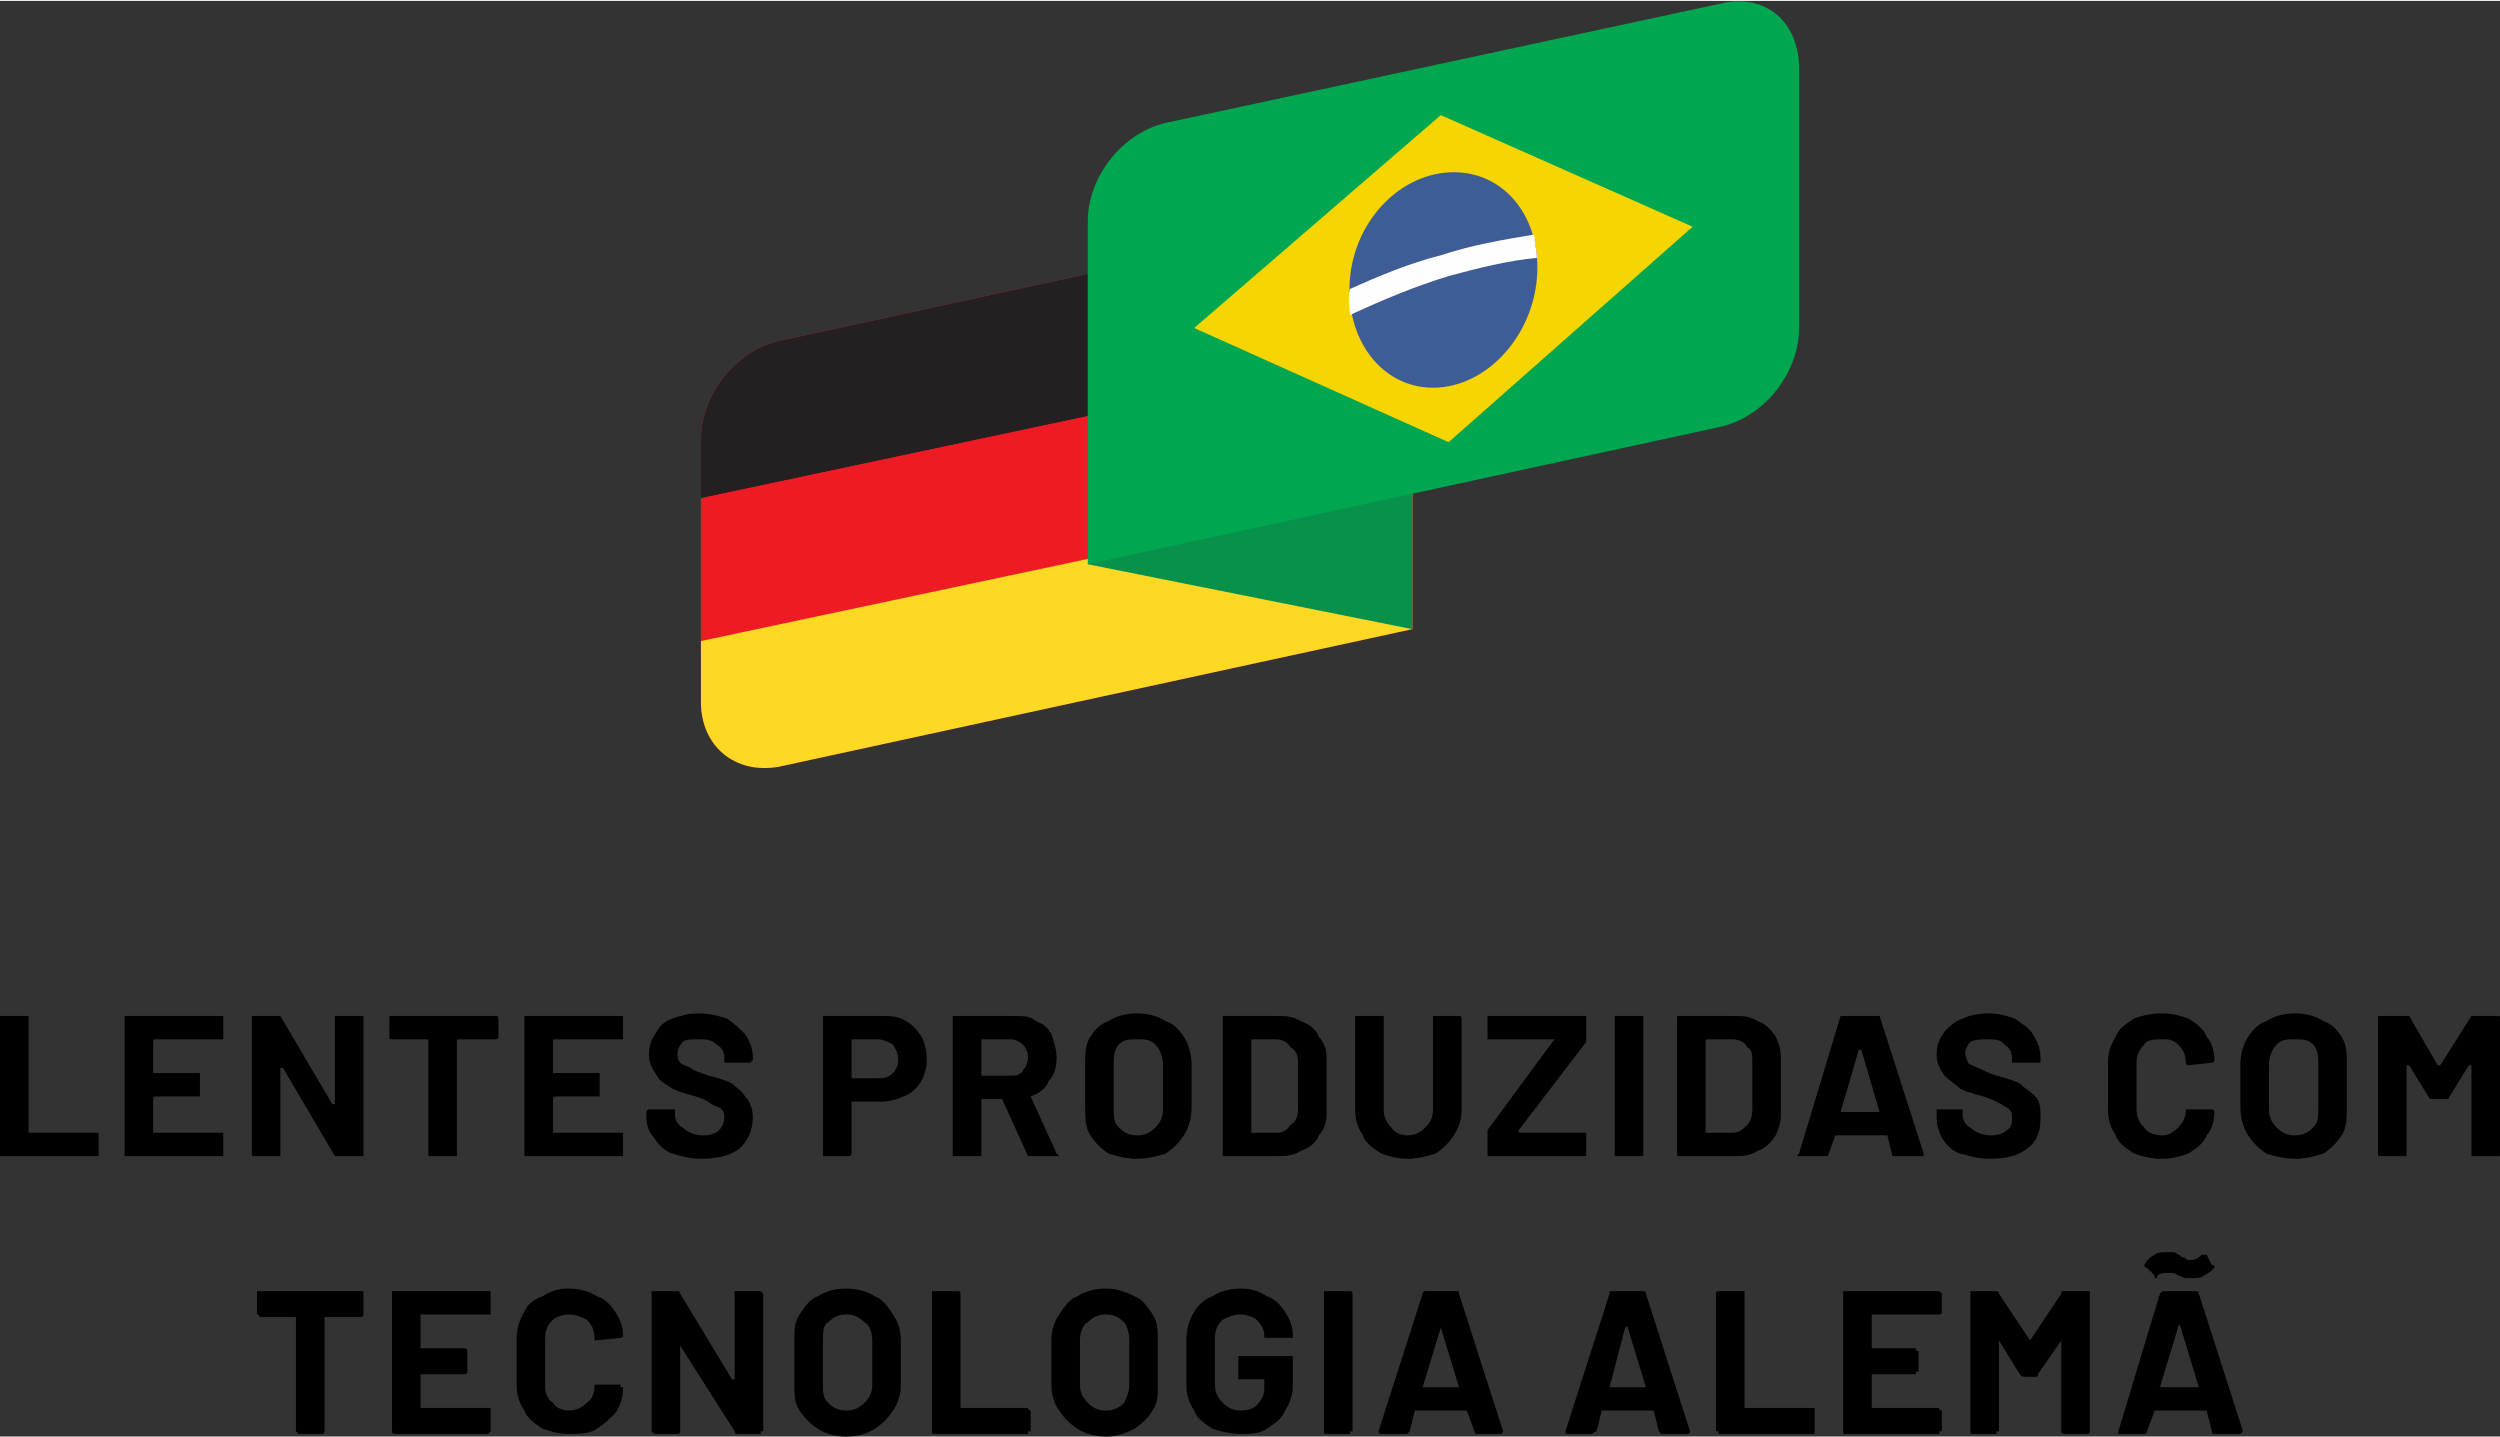 <?xml version="1.0" encoding="UTF-8"?>
<!DOCTYPE svg PUBLIC "-//W3C//DTD SVG 1.0//EN" "http://www.w3.org/TR/2001/REC-SVG-20010904/DTD/svg10.dtd">
<!-- Creator: CorelDRAW -->
<svg xmlns="http://www.w3.org/2000/svg" xml:space="preserve" width="607px" height="349px" version="1.0" style="shape-rendering:geometricPrecision; text-rendering:geometricPrecision; image-rendering:optimizeQuality; fill-rule:evenodd; clip-rule:evenodd"
viewBox="0 0 9.63 5.53"
 xmlns:xlink="http://www.w3.org/1999/xlink"
 xmlns:xodm="http://www.corel.com/coreldraw/odm/2003">
 <rect x="0" y="0" width="9.63" height="5.53" fill="#333333" stroke="none"/>
 <defs>
  <style type="text/css">
   <![CDATA[
    .fil3 {fill:none}
    .fil7 {fill:#3E5C95}
    .fil5 {fill:#00A650}
    .fil4 {fill:#07914A}
    .fil1 {fill:#241F21}
    .fil0 {fill:#EE1B24}
    .fil6 {fill:#F7D500}
    .fil2 {fill:#FED924}
    .fil8 {fill:#FEFEFE;fill-rule:nonzero}
    .fil9 {fill:black;fill-rule:nonzero}
   ]]>
  </style>
     <clipPath id="id0">
      <path d="M3 2.95l2.44 -0.53 0 -1.64 -2.44 0.53c-0.17,0.04 -0.3,0.21 -0.3,0.38l0 1.01c0,0.17 0.13,0.28 0.3,0.25z"/>
     </clipPath>
 </defs>
 <g id="Layer_x0020_1">
  <g id="_1757549938800">
   <g>
    <path class="fil0" d="M3 2.95l2.44 -0.53 0 -1.64 -2.44 0.53c-0.17,0.04 -0.3,0.21 -0.3,0.38l0 1.01c0,0.17 0.13,0.28 0.3,0.25z"/>
    <g style="clip-path:url(#id0)">
     <g>
      <g>
       <polygon id="_1" class="fil1" points="2.68,1.37 5.46,0.78 5.46,1.33 2.68,1.92 "/>
       <polygon class="fil0" points="2.68,1.92 5.46,1.33 5.46,1.88 2.68,2.47 "/>
       <polygon class="fil2" points="2.68,2.47 5.46,1.88 5.46,2.43 2.68,3.02 "/>
      </g>
     </g>
    </g>
    <path class="fil3" d="M3 2.95l2.44 -0.53 0 -1.64 -2.44 0.53c-0.17,0.04 -0.3,0.21 -0.3,0.38l0 1.01c0,0.17 0.13,0.28 0.3,0.25z"/>
    <polygon class="fil4" points="4.19,2.17 5.44,2.42 5.44,1.32 "/>
    <path class="fil5" d="M4.19 2.17l2.44 -0.53c0.17,-0.04 0.3,-0.21 0.3,-0.38l0 -1c0,-0.18 -0.13,-0.29 -0.3,-0.25l-2.14 0.46c-0.17,0.04 -0.3,0.21 -0.3,0.38l0 1.32z"/>
    <polygon class="fil6" points="5.55,0.44 4.6,1.26 5.58,1.7 6.52,0.87 "/>
    <path class="fil7" d="M5.52 1.49c0.2,0 0.38,-0.19 0.4,-0.42 0.02,-0.23 -0.12,-0.41 -0.32,-0.41 -0.2,0 -0.38,0.18 -0.4,0.41 -0.02,0.23 0.12,0.42 0.32,0.42z"/>
    <path class="fil8" d="M5.2 1.11c0.11,-0.05 0.23,-0.1 0.35,-0.13 0.12,-0.04 0.24,-0.06 0.36,-0.08 0,0.03 0.01,0.06 0.01,0.09 -0.11,0.01 -0.23,0.04 -0.34,0.07 -0.13,0.04 -0.25,0.09 -0.38,0.15 0,-0.03 -0.01,-0.06 0,-0.1z"/>
   </g>
   <path class="fil9" d="M0.01 4.45c0,0 -0.01,0 -0.01,0 0,0 0,0 0,-0.01l0 -0.52c0,-0.01 0,-0.01 0,-0.01 0,0 0.01,0 0.01,0l0.09 0c0,0 0.01,0 0.01,0 0,0 0,0 0,0.01l0 0.44c0,0 0,0 0,0l0.26 0c0,0 0,0 0.01,0 0,0 0,0.01 0,0.01l0 0.07c0,0.01 0,0.01 0,0.01 -0.01,0 -0.01,0 -0.01,0l-0.36 0z"/>
   <path id="_1_19" class="fil9" d="M0.86 3.99c0,0 0,0.01 0,0.01 0,0 0,0 -0.01,0l-0.25 0c-0.01,0 -0.01,0 -0.01,0.01l0 0.12c0,0 0,0 0.01,0l0.16 0c0.01,0 0.01,0 0.01,0 0,0 0,0.01 0,0.01l0 0.08c0,0 0,0 0,0 0,0 0,0 -0.01,0l-0.16 0c-0.01,0 -0.01,0.01 -0.01,0.01l0 0.13c0,0 0,0 0.01,0l0.25 0c0.01,0 0.01,0 0.01,0 0,0 0,0.01 0,0.01l0 0.07c0,0.01 0,0.01 0,0.01 0,0 0,0 -0.01,0l-0.36 0c0,0 0,0 -0.01,0 0,0 0,0 0,-0.01l0 -0.52c0,-0.01 0,-0.01 0,-0.01 0.01,0 0.01,0 0.01,0l0.36 0c0.01,0 0.01,0 0.01,0 0,0 0,0 0,0.01l0 0.07z"/>
   <path id="_2" class="fil9" d="M1.29 3.92c0,-0.01 0,-0.01 0,-0.01 0,0 0,0 0.01,0l0.09 0c0,0 0,0 0.01,0 0,0 0,0 0,0.01l0 0.52c0,0.01 0,0.01 0,0.01 -0.01,0 -0.01,0 -0.01,0l-0.09 0c0,0 -0.01,0 -0.01,0l-0.2 -0.34c0,0 0,0 -0.01,0 0,0 0,0 0,0l0 0.33c0,0.01 0,0.01 0,0.01 0,0 0,0 -0.01,0l-0.09 0c0,0 0,0 0,0 -0.01,0 -0.01,0 -0.01,-0.01l0 -0.52c0,-0.01 0,-0.01 0.01,-0.01 0,0 0,0 0,0l0.09 0c0.01,0 0.01,0 0.01,0l0.2 0.34c0,0 0.01,0 0.01,0 0,0 0,0 0,-0.01l0 -0.32z"/>
   <path id="_3" class="fil9" d="M1.91 3.91c0,0 0,0 0,0 0,0 0.01,0 0.01,0.01l0 0.07c0,0.01 -0.01,0.01 -0.01,0.01 0,0 0,0 0,0l-0.14 0c-0.01,0 -0.01,0 -0.01,0.01l0 0.43c0,0.01 0,0.01 0,0.01 0,0 0,0 -0.01,0l-0.09 0c0,0 0,0 -0.01,0 0,0 0,0 0,-0.01l0 -0.43c0,-0.01 0,-0.01 0,-0.01l-0.14 0c0,0 0,0 0,0 -0.01,0 -0.01,0 -0.01,-0.01l0 -0.07c0,-0.01 0,-0.01 0.01,-0.01 0,0 0,0 0,0l0.4 0z"/>
   <path id="_4" class="fil9" d="M2.4 3.99c0,0 0,0.01 0,0.01 0,0 -0.01,0 -0.01,0l-0.25 0c-0.01,0 -0.01,0 -0.01,0.01l0 0.12c0,0 0,0 0.01,0l0.16 0c0.01,0 0.01,0 0.01,0 0,0 0,0.01 0,0.01l0 0.08c0,0 0,0 0,0 0,0 0,0 -0.01,0l-0.16 0c-0.01,0 -0.01,0.01 -0.01,0.01l0 0.13c0,0 0,0 0.01,0l0.25 0c0,0 0.01,0 0.01,0 0,0 0,0.01 0,0.01l0 0.07c0,0.01 0,0.01 0,0.01 0,0 -0.01,0 -0.01,0l-0.36 0c0,0 0,0 -0.01,0 0,0 0,0 0,-0.01l0 -0.52c0,-0.01 0,-0.01 0,-0.01 0.01,0 0.01,0 0.01,0l0.36 0c0,0 0.01,0 0.01,0 0,0 0,0 0,0.01l0 0.07z"/>
   <path id="_5" class="fil9" d="M2.7 4.46c-0.04,0 -0.08,-0.01 -0.11,-0.02 -0.03,-0.01 -0.05,-0.03 -0.07,-0.06 -0.02,-0.02 -0.03,-0.05 -0.03,-0.08l0 -0.02c0,0 0,-0.01 0.01,-0.01 0,0 0,0 0,0l0.09 0c0,0 0.01,0 0.01,0 0,0 0,0.01 0,0.01l0 0.01c0,0.02 0.01,0.04 0.03,0.05 0.02,0.02 0.05,0.03 0.08,0.03 0.03,0 0.05,-0.01 0.06,-0.02 0.01,-0.01 0.02,-0.03 0.02,-0.05 0,-0.01 0,-0.02 -0.01,-0.03 -0.01,-0.01 -0.02,-0.01 -0.04,-0.02 -0.01,-0.01 -0.03,-0.02 -0.06,-0.03 -0.04,-0.01 -0.07,-0.02 -0.09,-0.03 -0.03,-0.02 -0.05,-0.03 -0.06,-0.05 -0.02,-0.03 -0.03,-0.05 -0.03,-0.08 0,-0.04 0.01,-0.06 0.03,-0.09 0.01,-0.02 0.03,-0.04 0.06,-0.05 0.03,-0.01 0.06,-0.02 0.1,-0.02 0.04,0 0.08,0.01 0.11,0.02 0.03,0.02 0.05,0.04 0.07,0.06 0.02,0.03 0.03,0.06 0.03,0.09l0 0.01c0,0 0,0 -0.01,0.01 0,0 0,0 0,0l-0.09 0c-0.01,0 -0.01,0 -0.01,0 0,-0.01 0,-0.01 0,-0.01l0 -0.01c0,-0.02 -0.01,-0.04 -0.03,-0.05 -0.02,-0.02 -0.04,-0.02 -0.07,-0.02 -0.03,0 -0.05,0 -0.06,0.01 -0.01,0.01 -0.02,0.03 -0.02,0.04 0,0.02 0,0.03 0.01,0.04 0.01,0.01 0.02,0.01 0.04,0.02 0.01,0.01 0.04,0.02 0.07,0.03 0.04,0.01 0.07,0.02 0.09,0.03 0.02,0.02 0.04,0.03 0.05,0.05 0.02,0.02 0.03,0.05 0.03,0.08 0,0.05 -0.02,0.09 -0.05,0.12 -0.04,0.03 -0.09,0.04 -0.15,0.04z"/>
   <path id="_6" class="fil9" d="M3.39 3.91c0.04,0 0.07,0 0.1,0.02 0.02,0.01 0.04,0.03 0.06,0.06 0.01,0.02 0.02,0.05 0.02,0.09 0,0.03 -0.01,0.06 -0.02,0.08 -0.02,0.03 -0.04,0.05 -0.07,0.06 -0.02,0.01 -0.05,0.02 -0.09,0.02l-0.11 0c0,0 0,0 0,0l0 0.2c0,0.01 -0.01,0.01 -0.01,0.01 0,0 0,0 0,0l-0.1 0c0,0 0,0 0,0 0,0 0,0 0,-0.01l0 -0.52c0,-0.01 0,-0.01 0,-0.01 0,0 0,0 0,0l0.22 0zm-0.01 0.24c0.02,0 0.04,0 0.06,-0.02 0.01,-0.01 0.02,-0.03 0.02,-0.05 0,-0.03 -0.01,-0.04 -0.02,-0.06 -0.02,-0.01 -0.04,-0.02 -0.06,-0.02l-0.1 0c0,0 0,0 0,0.01l0 0.14c0,0 0,0 0,0l0.1 0z"/>
   <path id="_7" class="fil9" d="M3.97 4.45c0,0 -0.01,0 -0.01,0l-0.1 -0.22c0,0 0,0 0,0l-0.08 0c0,0 0,0 0,0l0 0.21c0,0.01 0,0.01 0,0.01 0,0 -0.01,0 -0.01,0l-0.09 0c0,0 0,0 -0.01,0 0,0 0,0 0,-0.01l0 -0.52c0,-0.01 0,-0.01 0,-0.01 0.01,0 0.01,0 0.01,0l0.22 0c0.04,0 0.07,0 0.09,0.02 0.03,0.01 0.05,0.03 0.06,0.05 0.01,0.03 0.02,0.06 0.02,0.09 0,0.04 -0.01,0.07 -0.03,0.09 -0.01,0.03 -0.04,0.05 -0.07,0.06 0,0 0,0 0,0l0.1 0.22c0,0 0.01,0.01 0.01,0.01 0,0 -0.01,0 -0.01,0l-0.1 0zm-0.19 -0.45c0,0 0,0 0,0.01l0 0.13c0,0 0,0 0,0l0.11 0c0.02,0 0.04,0 0.05,-0.02 0.01,-0.01 0.02,-0.03 0.02,-0.05 0,-0.02 -0.01,-0.04 -0.02,-0.05 -0.01,-0.01 -0.03,-0.02 -0.05,-0.02l-0.11 0z"/>
   <path id="_8" class="fil9" d="M4.38 4.46c-0.04,0 -0.08,-0.01 -0.11,-0.02 -0.03,-0.02 -0.05,-0.04 -0.07,-0.07 -0.02,-0.03 -0.02,-0.07 -0.02,-0.11l0 -0.16c0,-0.04 0,-0.08 0.02,-0.11 0.02,-0.03 0.04,-0.05 0.07,-0.06 0.03,-0.02 0.07,-0.03 0.11,-0.03 0.04,0 0.08,0.01 0.11,0.03 0.03,0.01 0.05,0.03 0.07,0.06 0.02,0.03 0.03,0.07 0.03,0.11l0 0.16c0,0.04 -0.01,0.08 -0.03,0.11 -0.02,0.03 -0.04,0.05 -0.07,0.07 -0.03,0.01 -0.07,0.02 -0.11,0.02zm0 -0.09c0.03,0 0.05,-0.01 0.07,-0.03 0.02,-0.02 0.03,-0.04 0.03,-0.07l0 -0.17c0,-0.03 -0.01,-0.06 -0.03,-0.08 -0.02,-0.02 -0.04,-0.02 -0.07,-0.02 -0.03,0 -0.05,0 -0.07,0.02 -0.02,0.02 -0.02,0.05 -0.02,0.08l0 0.17c0,0.03 0,0.05 0.02,0.07 0.02,0.02 0.04,0.03 0.07,0.03z"/>
   <path id="_9" class="fil9" d="M4.72 4.45c-0.01,0 -0.01,0 -0.01,0 0,0 0,0 0,-0.01l0 -0.52c0,-0.01 0,-0.01 0,-0.01 0,0 0,0 0.01,0l0.19 0c0.04,0 0.07,0 0.1,0.02 0.03,0.01 0.06,0.03 0.07,0.06 0.02,0.02 0.03,0.05 0.03,0.08l0 0.22c0,0.03 -0.01,0.06 -0.03,0.08 -0.01,0.03 -0.04,0.05 -0.07,0.06 -0.03,0.02 -0.06,0.02 -0.1,0.02l-0.19 0zm0.1 -0.09c0,0 0,0 0,0l0.1 0c0.02,0 0.04,-0.01 0.05,-0.03 0.02,-0.01 0.03,-0.03 0.03,-0.06l0 -0.18c0,-0.03 -0.01,-0.05 -0.03,-0.06 -0.01,-0.02 -0.03,-0.03 -0.06,-0.03l-0.09 0c0,0 0,0 0,0.01l0 0.35z"/>
   <path id="_10" class="fil9" d="M5.42 4.46c-0.04,0 -0.07,-0.01 -0.1,-0.02 -0.03,-0.02 -0.06,-0.04 -0.07,-0.07 -0.02,-0.03 -0.03,-0.06 -0.03,-0.1l0 -0.35c0,-0.01 0,-0.01 0,-0.01 0.01,0 0.01,0 0.01,0l0.09 0c0,0 0.01,0 0.01,0 0,0 0,0 0,0.01l0 0.35c0,0.03 0.01,0.05 0.03,0.07 0.01,0.02 0.04,0.03 0.06,0.03 0.03,0 0.05,-0.01 0.07,-0.03 0.02,-0.02 0.03,-0.04 0.03,-0.07l0 -0.35c0,-0.01 0,-0.01 0,-0.01 0,0 0,0 0,0l0.1 0c0,0 0,0 0,0 0,0 0.01,0 0.01,0.01l0 0.35c0,0.04 -0.01,0.07 -0.03,0.1 -0.02,0.03 -0.04,0.05 -0.07,0.07 -0.03,0.01 -0.07,0.02 -0.11,0.02z"/>
   <path id="_11" class="fil9" d="M5.74 4.45c0,0 -0.01,0 -0.01,0 0,0 0,0 0,-0.01l0 -0.08c0,0 0,-0.01 0,-0.01l0.25 -0.34c0.01,-0.01 0.01,-0.01 0.01,-0.01 -0.01,0 -0.01,0 -0.01,0l-0.24 0c0,0 -0.01,0 -0.01,0 0,0 0,-0.01 0,-0.01l0 -0.07c0,-0.01 0,-0.01 0,-0.01 0,0 0.01,0 0.01,0l0.36 0c0,0 0,0 0.01,0 0,0 0,0 0,0.01l0 0.08c0,0 0,0.01 0,0.01l-0.26 0.34c0,0.01 0,0.01 0,0.01 0,0 0,0 0.01,0l0.24 0c0,0 0,0 0.01,0 0,0 0,0.01 0,0.01l0 0.07c0,0.01 0,0.01 0,0.01 -0.01,0 -0.01,0 -0.01,0l-0.36 0z"/>
   <path id="_12" class="fil9" d="M6.23 4.45c0,0 0,0 -0.01,0 0,0 0,0 0,-0.01l0 -0.52c0,-0.01 0,-0.01 0,-0.01 0.01,0 0.01,0 0.01,0l0.09 0c0.01,0 0.01,0 0.01,0 0,0 0,0 0,0.01l0 0.52c0,0.01 0,0.01 0,0.01 0,0 0,0 -0.01,0l-0.09 0z"/>
   <path id="_13" class="fil9" d="M6.47 4.45c0,0 0,0 0,0 -0.01,0 -0.01,0 -0.01,-0.01l0 -0.52c0,-0.01 0,-0.01 0.01,-0.01 0,0 0,0 0,0l0.2 0c0.04,0 0.07,0 0.1,0.02 0.03,0.01 0.05,0.03 0.07,0.06 0.01,0.02 0.02,0.05 0.02,0.08l0 0.22c0,0.03 -0.01,0.06 -0.02,0.08 -0.02,0.03 -0.04,0.05 -0.07,0.06 -0.03,0.02 -0.06,0.02 -0.1,0.02l-0.2 0zm0.1 -0.09c0,0 0,0 0.01,0l0.09 0c0.03,0 0.04,-0.01 0.06,-0.03 0.01,-0.01 0.02,-0.03 0.02,-0.06l0 -0.18c0,-0.03 0,-0.05 -0.02,-0.06 -0.01,-0.02 -0.03,-0.03 -0.06,-0.03l-0.09 0c-0.01,0 -0.01,0 -0.01,0.01l0 0.35z"/>
   <path id="_14" class="fil9" d="M7.3 4.45c-0.01,0 -0.01,0 -0.01,0l-0.02 -0.08c-0.01,0 -0.01,0 -0.01,0l-0.19 0c0,0 0,0 0,0l-0.03 0.08c0,0 0,0 -0.01,0l-0.1 0c0,0 0,0 0,0 -0.01,0 -0.01,0 0,-0.01l0.16 -0.53c0.01,0 0.01,0 0.01,0l0.13 0c0,0 0.01,0 0.01,0l0.17 0.53c0,0 0,0 0,0.01 0,0 -0.01,0 -0.01,0l-0.1 0zm-0.21 -0.17c0,0 0,0 0.01,0l0.13 0c0.01,0 0.01,0 0.01,0l-0.07 -0.24c0,0 0,0 -0.01,0 0,0 0,0 0,0l-0.07 0.24z"/>
   <path id="_15" class="fil9" d="M7.66 4.46c-0.04,0 -0.07,-0.01 -0.11,-0.02 -0.03,-0.01 -0.05,-0.03 -0.07,-0.06 -0.01,-0.02 -0.02,-0.05 -0.02,-0.08l0 -0.02c0,0 0,-0.01 0,-0.01 0,0 0,0 0.01,0l0.09 0c0,0 0,0 0,0 0,0 0,0.01 0,0.01l0 0.01c0,0.02 0.01,0.04 0.03,0.05 0.02,0.02 0.05,0.03 0.08,0.03 0.03,0 0.05,-0.01 0.06,-0.02 0.02,-0.01 0.02,-0.03 0.02,-0.05 0,-0.01 0,-0.02 -0.01,-0.03 -0.01,-0.01 -0.02,-0.01 -0.03,-0.02 -0.02,-0.01 -0.04,-0.02 -0.07,-0.03 -0.04,-0.01 -0.07,-0.02 -0.09,-0.03 -0.02,-0.02 -0.04,-0.03 -0.06,-0.05 -0.02,-0.03 -0.03,-0.05 -0.03,-0.08 0,-0.04 0.01,-0.06 0.03,-0.09 0.02,-0.02 0.04,-0.04 0.07,-0.05 0.02,-0.01 0.06,-0.02 0.1,-0.02 0.04,0 0.07,0.01 0.1,0.02 0.03,0.02 0.06,0.04 0.07,0.06 0.02,0.03 0.03,0.06 0.03,0.09l0 0.01c0,0 0,0 0,0.01 0,0 -0.01,0 -0.01,0l-0.09 0c0,0 0,0 -0.01,0 0,-0.01 0,-0.01 0,-0.01l0 -0.01c0,-0.02 -0.01,-0.04 -0.03,-0.05 -0.01,-0.02 -0.04,-0.02 -0.07,-0.02 -0.02,0 -0.04,0 -0.06,0.01 -0.01,0.01 -0.02,0.03 -0.02,0.04 0,0.02 0.01,0.03 0.01,0.04 0.01,0.01 0.02,0.01 0.04,0.02 0.02,0.01 0.04,0.02 0.07,0.03 0.04,0.01 0.07,0.02 0.09,0.03 0.02,0.02 0.04,0.03 0.06,0.05 0.02,0.02 0.02,0.05 0.02,0.08 0,0.05 -0.01,0.09 -0.05,0.12 -0.04,0.03 -0.08,0.04 -0.15,0.04z"/>
   <path id="_16" class="fil9" d="M8.33 4.46c-0.05,0 -0.08,-0.01 -0.11,-0.02 -0.03,-0.02 -0.06,-0.04 -0.07,-0.07 -0.02,-0.03 -0.03,-0.06 -0.03,-0.1l0 -0.18c0,-0.04 0.01,-0.07 0.03,-0.1 0.01,-0.03 0.04,-0.05 0.07,-0.07 0.03,-0.01 0.06,-0.02 0.11,-0.02 0.04,0 0.07,0.01 0.1,0.02 0.03,0.02 0.06,0.04 0.07,0.07 0.02,0.02 0.03,0.06 0.03,0.09 0,0.01 -0.01,0.01 -0.01,0.01l-0.09 0.01 0 0c-0.01,0 -0.01,-0.01 -0.01,-0.01 0,-0.03 -0.01,-0.05 -0.03,-0.07 -0.02,-0.02 -0.04,-0.02 -0.06,-0.02 -0.03,0 -0.06,0 -0.07,0.02 -0.02,0.02 -0.03,0.04 -0.03,0.07l0 0.18c0,0.03 0.01,0.05 0.03,0.07 0.01,0.02 0.04,0.03 0.07,0.03 0.02,0 0.04,-0.01 0.06,-0.03 0.02,-0.02 0.03,-0.04 0.03,-0.07 0,0 0,0 0.01,0l0.09 0c0,0 0,0 0,0 0.01,0 0.01,0.01 0.01,0.01 0,0.03 -0.01,0.07 -0.03,0.09 -0.01,0.03 -0.04,0.05 -0.07,0.07 -0.03,0.01 -0.06,0.02 -0.1,0.02z"/>
   <path id="_17" class="fil9" d="M8.84 4.46c-0.04,0 -0.08,-0.01 -0.11,-0.02 -0.03,-0.02 -0.05,-0.04 -0.07,-0.07 -0.02,-0.03 -0.03,-0.07 -0.03,-0.11l0 -0.16c0,-0.04 0.01,-0.08 0.03,-0.11 0.02,-0.03 0.04,-0.05 0.07,-0.06 0.03,-0.02 0.07,-0.03 0.11,-0.03 0.04,0 0.08,0.01 0.11,0.03 0.03,0.01 0.05,0.03 0.07,0.06 0.02,0.03 0.02,0.07 0.02,0.11l0 0.16c0,0.04 0,0.08 -0.02,0.11 -0.02,0.03 -0.04,0.05 -0.07,0.07 -0.03,0.01 -0.07,0.02 -0.11,0.02zm0 -0.09c0.03,0 0.05,-0.01 0.07,-0.03 0.02,-0.02 0.02,-0.04 0.02,-0.07l0 -0.17c0,-0.03 0,-0.06 -0.02,-0.08 -0.02,-0.02 -0.04,-0.02 -0.07,-0.02 -0.03,0 -0.05,0 -0.07,0.02 -0.02,0.02 -0.03,0.05 -0.03,0.08l0 0.17c0,0.03 0.01,0.05 0.03,0.07 0.02,0.02 0.04,0.03 0.07,0.03z"/>
   <path id="_18" class="fil9" d="M9.52 3.91c0,0 0,0 0.01,0l0.09 0c0,0 0,0 0,0 0.01,0 0.01,0 0.01,0.01l0 0.52c0,0.01 0,0.01 -0.01,0.01 0,0 0,0 0,0l-0.09 0c-0.01,0 -0.01,0 -0.01,0 0,0 0,0 0,-0.01l0 -0.34c0,0 0,0 0,0 -0.01,0 -0.01,0 -0.01,0l-0.08 0.13c0,0 -0.01,0 -0.01,0l-0.05 0c0,0 -0.01,0 -0.01,0l-0.08 -0.13c0,0 0,0 0,0 -0.01,0 -0.01,0 -0.01,0l0 0.34c0,0.01 0,0.01 0,0.01 0,0 0,0 -0.01,0l-0.09 0c0,0 0,0 0,0 -0.01,0 -0.01,0 -0.01,-0.01l0 -0.52c0,-0.01 0,-0.01 0.01,-0.01 0,0 0,0 0,0l0.09 0c0.01,0 0.01,0 0.02,0l0.11 0.19c0,0 0.01,0 0.01,0l0.12 -0.19z"/>
   <path id="_19" class="fil9" d="M8.53 5.52c-0.01,0 -0.01,-0.01 -0.01,-0.01l-0.02 -0.08c-0.01,0 -0.01,0 -0.01,0l-0.19 0c0,0 0,0 0,0l-0.03 0.08c0,0 0,0.01 -0.01,0.01l-0.1 0c0,0 0,0 0,-0.01 -0.01,0 -0.01,0 0,0l0.16 -0.53c0.01,-0.01 0.01,-0.01 0.01,-0.01l0.13 0c0,0 0.01,0 0.01,0.01l0.17 0.53c0,0 0,0 0,0 0,0 -0.01,0.01 -0.01,0.01l-0.1 0zm-0.21 -0.18c0,0 0,0 0.01,0l0.13 0c0.01,0 0.01,0 0.01,0l-0.07 -0.23c0,0 0,-0.01 -0.01,-0.01 0,0 0,0.01 0,0.01l-0.07 0.23zm0.12 -0.42c-0.01,0 -0.02,0 -0.02,0 -0.01,0 -0.02,-0.01 -0.03,-0.01 -0.01,-0.01 -0.02,-0.01 -0.02,-0.01 -0.01,0 -0.01,0 -0.02,0 -0.01,0 -0.03,0 -0.04,0.01 0,0.01 0,0.01 -0.01,0.01 0,0 0,0 0,-0.01l-0.03 -0.03c-0.01,0 -0.01,-0.01 -0.01,-0.01 0.01,-0.02 0.02,-0.03 0.04,-0.04 0.01,-0.01 0.03,-0.01 0.05,-0.01 0.01,0 0.02,0 0.02,0 0.01,0 0.02,0.01 0.02,0.01 0.01,0 0.01,0.01 0.02,0.01 0.01,0 0.01,0.01 0.02,0.01 0,0 0.01,0 0.01,0 0.02,0 0.03,-0.01 0.04,-0.02 0,0 0.01,0 0.01,0 0,0 0,0 0.01,0l0.02 0.04c0.01,0 0.01,0 0.01,0.01 -0.01,0.01 -0.02,0.02 -0.04,0.03 -0.01,0.01 -0.03,0.01 -0.05,0.01z"/>
   <path id="_20" class="fil9" d="M1.39 4.97c0.01,0 0.01,0 0.01,0 0,0 0,0.01 0,0.01l0 0.08c0,0 0,0 0,0 0,0 0,0.01 -0.01,0.01l-0.14 0c0,0 0,0 0,0l0 0.44c0,0 0,0 0,0 0,0.01 -0.01,0.01 -0.01,0.01l-0.09 0c0,0 0,0 -0.01,-0.01 0,0 0,0 0,0l0 -0.44c0,0 0,0 0,0l-0.14 0c0,0 0,-0.01 -0.01,-0.01 0,0 0,0 0,0l0 -0.08c0,0 0,-0.01 0,-0.01 0.01,0 0.01,0 0.01,0l0.39 0z"/>
   <path id="_21" class="fil9" d="M1.89 5.05c0,0.01 0,0.01 0,0.01 -0.01,0 -0.01,0 -0.01,0l-0.26 0c0,0 0,0.01 0,0.01l0 0.12c0,0 0,0 0,0l0.17 0c0,0 0.01,0 0.01,0.01 0,0 0,0 0,0l0 0.08c0,0 0,0 0,0 0,0.01 -0.01,0.01 -0.01,0.01l-0.17 0c0,0 0,0 0,0l0 0.13c0,0 0,0 0,0l0.26 0c0,0 0,0 0.01,0 0,0.01 0,0.01 0,0.01l0 0.08c0,0 0,0 0,0 -0.01,0.01 -0.01,0.01 -0.01,0.01l-0.36 0c0,0 -0.01,0 -0.01,-0.01 0,0 0,0 0,0l0 -0.53c0,0 0,-0.01 0,-0.01 0,0 0.01,0 0.01,0l0.36 0c0,0 0,0 0.01,0 0,0 0,0.01 0,0.01l0 0.07z"/>
   <path id="_22" class="fil9" d="M2.19 5.52c-0.04,0 -0.07,-0.01 -0.1,-0.02 -0.03,-0.02 -0.06,-0.04 -0.07,-0.07 -0.02,-0.03 -0.03,-0.06 -0.03,-0.1l0 -0.18c0,-0.03 0.01,-0.07 0.03,-0.1 0.01,-0.03 0.04,-0.05 0.07,-0.06 0.03,-0.02 0.06,-0.03 0.1,-0.03 0.04,0 0.08,0.01 0.11,0.03 0.03,0.01 0.05,0.03 0.07,0.06 0.02,0.03 0.03,0.06 0.03,0.09 0,0.01 -0.01,0.01 -0.01,0.01l-0.1 0.01 0 0c0,0 0,0 0,-0.01 0,-0.03 -0.01,-0.05 -0.03,-0.07 -0.02,-0.01 -0.04,-0.02 -0.07,-0.02 -0.02,0 -0.05,0.01 -0.06,0.02 -0.02,0.02 -0.03,0.04 -0.03,0.07l0 0.19c0,0.02 0.01,0.05 0.03,0.06 0.01,0.02 0.04,0.03 0.06,0.03 0.03,0 0.05,-0.01 0.07,-0.03 0.02,-0.01 0.03,-0.04 0.03,-0.06 0,-0.01 0,-0.01 0,-0.01l0.1 0c0,0 0,0 0,0.01 0,0 0.01,0 0.01,0 0,0.04 -0.01,0.07 -0.03,0.1 -0.02,0.02 -0.04,0.04 -0.07,0.06 -0.03,0.02 -0.07,0.02 -0.11,0.02z"/>
   <path id="_23" class="fil9" d="M2.83 4.98c0,0 0,-0.01 0,-0.01 0,0 0,0 0,0l0.1 0c0,0 0,0 0,0 0,0 0.01,0.01 0.01,0.01l0 0.53c0,0 -0.01,0 -0.01,0 0,0.01 0,0.01 0,0.01l-0.09 0c-0.01,0 -0.01,-0.01 -0.01,-0.01l-0.21 -0.33c0,-0.01 0,-0.01 0,-0.01 0,0 0,0.01 0,0.01l0 0.33c0,0 0,0 0,0 0,0.01 -0.01,0.01 -0.01,0.01l-0.09 0c0,0 0,0 -0.01,-0.01 0,0 0,0 0,0l0 -0.53c0,0 0,-0.01 0,-0.01 0.01,0 0.01,0 0.01,0l0.09 0c0,0 0.01,0 0.01,0.01l0.2 0.33c0,0 0,0 0,0 0.01,0 0.01,0 0.01,0l0 -0.33z"/>
   <path id="_24" class="fil9" d="M3.26 5.53c-0.04,0 -0.08,-0.01 -0.11,-0.03 -0.03,-0.02 -0.05,-0.04 -0.07,-0.07 -0.02,-0.03 -0.02,-0.06 -0.02,-0.1l0 -0.17c0,-0.04 0,-0.07 0.02,-0.1 0.02,-0.03 0.04,-0.06 0.07,-0.07 0.03,-0.02 0.07,-0.03 0.11,-0.03 0.04,0 0.08,0.01 0.11,0.03 0.03,0.01 0.05,0.04 0.07,0.07 0.02,0.03 0.03,0.06 0.03,0.1l0 0.17c0,0.04 -0.01,0.07 -0.03,0.1 -0.02,0.03 -0.04,0.05 -0.07,0.07 -0.03,0.02 -0.07,0.03 -0.11,0.03zm0 -0.1c0.03,0 0.05,-0.01 0.07,-0.03 0.02,-0.02 0.03,-0.04 0.03,-0.07l0 -0.17c0,-0.03 -0.01,-0.06 -0.03,-0.07 -0.02,-0.02 -0.04,-0.03 -0.07,-0.03 -0.03,0 -0.05,0.01 -0.07,0.03 -0.02,0.01 -0.02,0.04 -0.02,0.07l0 0.17c0,0.03 0,0.05 0.02,0.07 0.02,0.02 0.04,0.03 0.07,0.03z"/>
   <path id="_25" class="fil9" d="M3.6 5.52c-0.01,0 -0.01,0 -0.01,-0.01 0,0 0,0 0,0l0 -0.53c0,0 0,-0.01 0,-0.01 0,0 0,0 0.01,0l0.09 0c0,0 0,0 0,0 0.01,0 0.01,0.01 0.01,0.01l0 0.44c0,0 0,0 0,0l0.26 0c0,0 0,0 0,0 0,0.01 0.01,0.01 0.01,0.01l0 0.08c0,0 -0.01,0 -0.01,0 0,0.01 0,0.01 0,0.01l-0.36 0z"/>
   <path id="_26" class="fil9" d="M4.26 5.53c-0.04,0 -0.08,-0.01 -0.11,-0.03 -0.03,-0.02 -0.05,-0.04 -0.07,-0.07 -0.02,-0.03 -0.03,-0.06 -0.03,-0.1l0 -0.17c0,-0.04 0.01,-0.07 0.03,-0.1 0.02,-0.03 0.04,-0.06 0.07,-0.07 0.03,-0.02 0.07,-0.03 0.11,-0.03 0.04,0 0.07,0.01 0.11,0.03 0.03,0.01 0.05,0.04 0.07,0.07 0.02,0.03 0.02,0.06 0.02,0.1l0 0.17c0,0.04 0,0.07 -0.02,0.1 -0.02,0.03 -0.04,0.05 -0.07,0.07 -0.04,0.02 -0.07,0.03 -0.11,0.03zm0 -0.1c0.03,0 0.05,-0.01 0.07,-0.03 0.01,-0.02 0.02,-0.04 0.02,-0.07l0 -0.17c0,-0.03 -0.01,-0.06 -0.02,-0.07 -0.02,-0.02 -0.04,-0.03 -0.07,-0.03 -0.03,0 -0.05,0.01 -0.07,0.03 -0.02,0.01 -0.03,0.04 -0.03,0.07l0 0.17c0,0.03 0.01,0.05 0.03,0.07 0.02,0.02 0.04,0.03 0.07,0.03z"/>
   <path id="_27" class="fil9" d="M4.78 5.52c-0.04,0 -0.08,-0.01 -0.11,-0.02 -0.03,-0.02 -0.06,-0.04 -0.07,-0.07 -0.02,-0.03 -0.03,-0.06 -0.03,-0.1l0 -0.17c0,-0.04 0.01,-0.08 0.03,-0.11 0.01,-0.02 0.04,-0.05 0.07,-0.06 0.03,-0.02 0.07,-0.03 0.11,-0.03 0.04,0 0.07,0.01 0.1,0.03 0.03,0.01 0.05,0.03 0.07,0.06 0.02,0.03 0.03,0.06 0.03,0.09l0 0.01c0,0 0,0 -0.01,0 0,0 0,0 0,0l-0.09 0c-0.01,0 -0.01,0 -0.01,0 0,0 0,0 0,0l0 -0.01c0,-0.02 -0.01,-0.04 -0.03,-0.06 -0.01,-0.01 -0.04,-0.02 -0.06,-0.02 -0.03,0 -0.05,0.01 -0.07,0.02 -0.02,0.02 -0.03,0.04 -0.03,0.07l0 0.18c0,0.03 0.01,0.05 0.03,0.07 0.02,0.02 0.04,0.03 0.07,0.03 0.03,0 0.05,-0.01 0.06,-0.02 0.02,-0.02 0.03,-0.04 0.03,-0.06l0 -0.04c0,0 0,0 -0.01,0l-0.08 0c-0.01,0 -0.01,0 -0.01,0 0,-0.01 0,-0.01 0,-0.01l0 -0.07c0,-0.01 0,-0.01 0,-0.01 0,0 0,0 0.01,0l0.19 0c0,0 0,0 0,0 0.01,0 0.01,0 0.01,0.01l0 0.1c0,0.04 -0.01,0.07 -0.03,0.1 -0.01,0.03 -0.04,0.05 -0.07,0.07 -0.03,0.02 -0.06,0.02 -0.1,0.02z"/>
   <path id="_28" class="fil9" d="M5.11 5.52c-0.01,0 -0.01,0 -0.01,-0.01 0,0 0,0 0,0l0 -0.53c0,0 0,-0.01 0,-0.01 0,0 0,0 0.01,0l0.09 0c0,0 0,0 0,0 0.01,0 0.01,0.01 0.01,0.01l0 0.53c0,0 0,0 -0.01,0 0,0.01 0,0.01 0,0.01l-0.09 0z"/>
   <path id="_29" class="fil9" d="M5.69 5.52c-0.01,0 -0.01,-0.01 -0.01,-0.01l-0.03 -0.08c0,0 0,0 0,0l-0.19 0c-0.01,0 -0.01,0 -0.01,0l-0.02 0.08c0,0 -0.01,0.01 -0.01,0.01l-0.1 0c0,0 -0.01,0 -0.01,-0.01 0,0 0,0 0,0l0.17 -0.53c0,-0.01 0.01,-0.01 0.01,-0.01l0.12 0c0.01,0 0.01,0 0.01,0.01l0.17 0.53c0,0 0,0 0,0 0,0 0,0.01 -0.01,0.01l-0.09 0zm-0.21 -0.18c0,0 0,0 0,0l0.14 0c0,0 0,0 0,0l-0.07 -0.23c0,0 0,-0.01 0,-0.01 0,0 0,0.01 0,0.01l-0.07 0.23z"/>
   <path id="_30" class="fil9" d="M6.4 5.52c0,0 -0.01,-0.01 -0.01,-0.01l-0.02 -0.08c0,0 0,0 -0.01,0l-0.19 0c0,0 0,0 0,0l-0.02 0.08c-0.01,0 -0.01,0.01 -0.02,0.01l-0.09 0c-0.01,0 -0.01,0 -0.01,-0.01 0,0 0,0 0,0l0.17 -0.53c0,-0.01 0,-0.01 0.01,-0.01l0.12 0c0,0 0.01,0 0.01,0.01l0.17 0.53c0,0 0,0 0,0 0,0 0,0.01 -0.01,0.01l-0.1 0zm-0.2 -0.18c0,0 0,0 0,0l0.14 0c0,0 0,0 0,0l-0.07 -0.23c0,0 0,-0.01 0,-0.01 0,0 0,0.01 -0.01,0.01l-0.06 0.23z"/>
   <path id="_31" class="fil9" d="M6.62 5.52c0,0 0,0 0,-0.01 -0.01,0 -0.01,0 -0.01,0l0 -0.53c0,0 0,-0.01 0.01,-0.01 0,0 0,0 0,0l0.09 0c0.01,0 0.01,0 0.01,0 0,0 0,0.01 0,0.01l0 0.44c0,0 0,0 0.01,0l0.25 0c0.01,0 0.01,0 0.01,0 0,0.01 0,0.01 0,0.01l0 0.08c0,0 0,0 0,0 0,0.01 0,0.01 -0.01,0.01l-0.36 0z"/>
   <path id="_32" class="fil9" d="M7.48 5.05c0,0.01 -0.01,0.01 -0.01,0.01 0,0 0,0 0,0l-0.26 0c0,0 0,0.01 0,0.01l0 0.12c0,0 0,0 0,0l0.17 0c0,0 0,0 0,0.01 0.01,0 0.01,0 0.01,0l0 0.08c0,0 0,0 -0.01,0 0,0.01 0,0.01 0,0.01l-0.17 0c0,0 0,0 0,0l0 0.13c0,0 0,0 0,0l0.26 0c0,0 0,0 0,0 0,0.01 0.01,0.01 0.01,0.01l0 0.08c0,0 -0.01,0 -0.01,0 0,0.01 0,0.01 0,0.01l-0.37 0c0,0 0,0 0,-0.01 0,0 0,0 0,0l0 -0.53c0,0 0,-0.01 0,-0.01 0,0 0,0 0,0l0.37 0c0,0 0,0 0,0 0,0 0.01,0.01 0.01,0.01l0 0.07z"/>
   <path id="_33" class="fil9" d="M7.94 4.98c0,-0.01 0,-0.01 0.01,-0.01l0.09 0c0,0 0.01,0 0.01,0 0,0 0,0.01 0,0.01l0 0.53c0,0 0,0 0,0 0,0.01 -0.01,0.01 -0.01,0.01l-0.09 0c0,0 -0.01,0 -0.01,-0.01 0,0 0,0 0,0l0 -0.35c0,0 0,0 0,0 0,0 0,0 0,0l-0.09 0.13c0,0.01 0,0.01 -0.01,0.01l-0.04 0c-0.01,0 -0.01,0 -0.02,-0.01l-0.08 -0.13c0,0 0,0 0,0 0,0 0,0 0,0l0 0.35c0,0 0,0 -0.01,0 0,0.01 0,0.01 0,0.01l-0.09 0c-0.01,0 -0.01,0 -0.01,-0.01 0,0 0,0 0,0l0 -0.53c0,0 0,-0.01 0,-0.01 0,0 0,0 0.01,0l0.09 0c0,0 0.01,0 0.01,0.01l0.12 0.18c0,0 0,0 0,0l0.12 -0.18z"/>
  </g>
 </g>
</svg>
